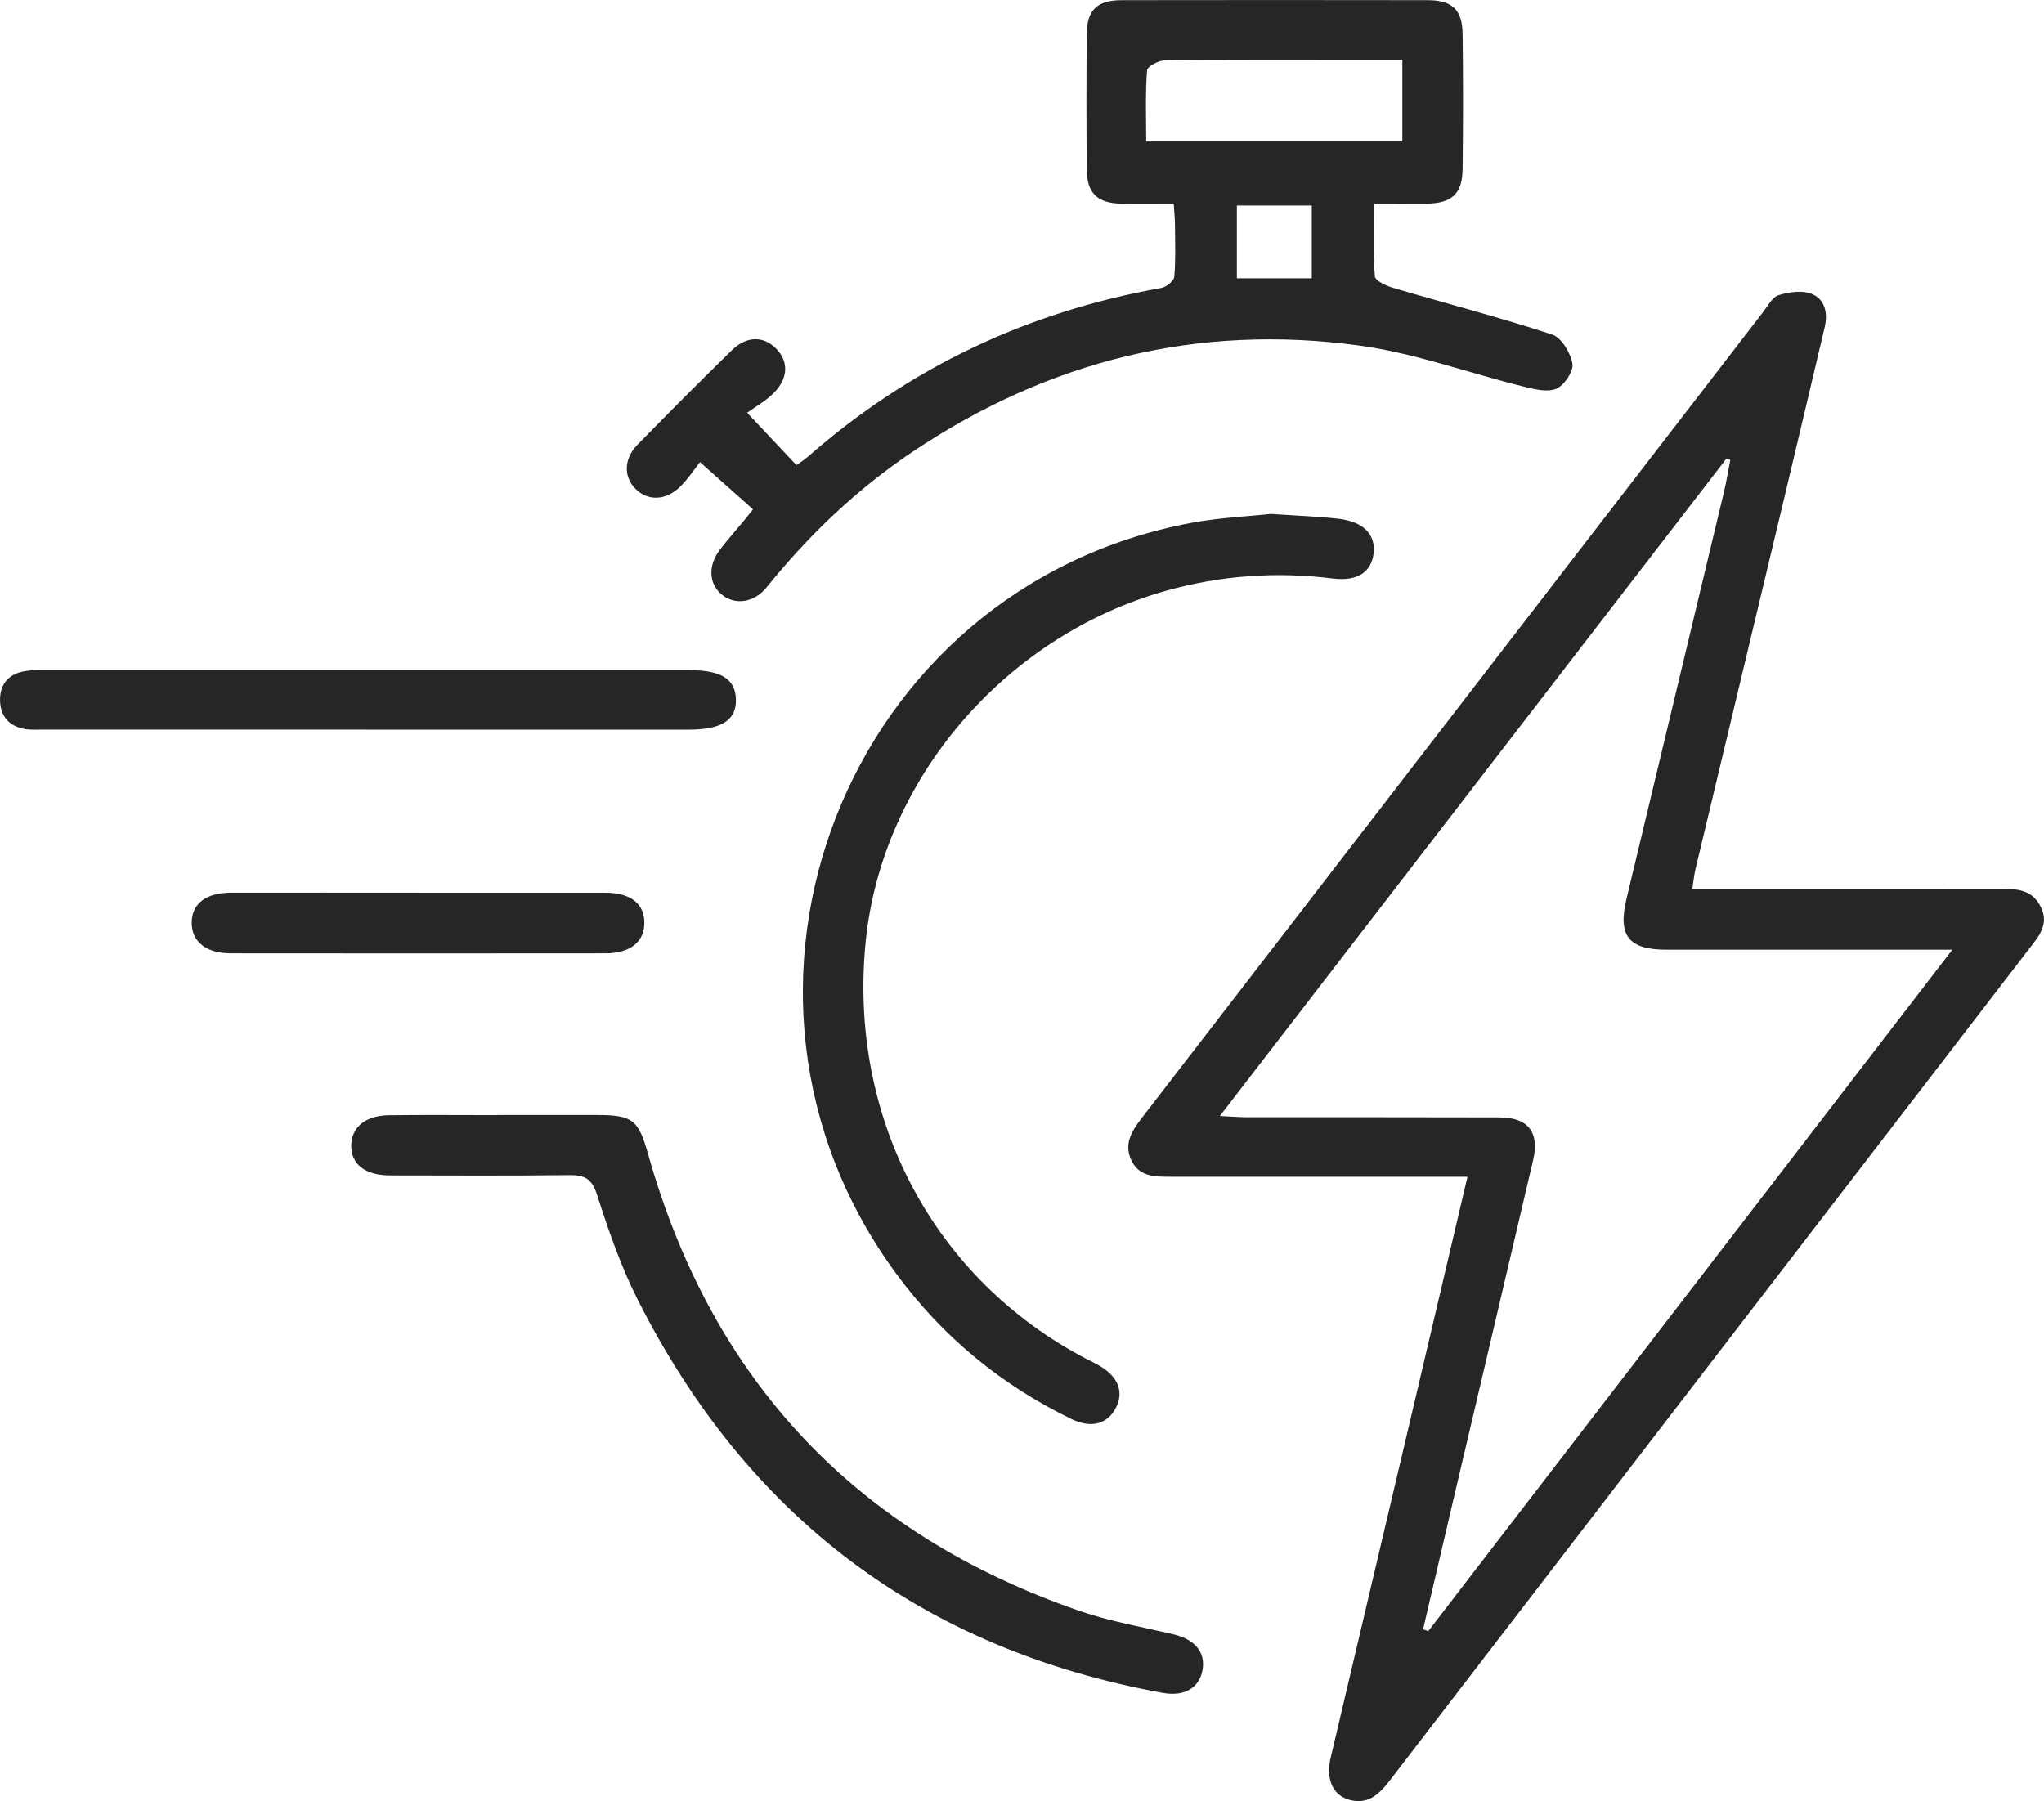 <svg width="160" height="141" viewBox="0 0 160 141" fill="none" xmlns="http://www.w3.org/2000/svg">
<g clip-path="url(#clip0_444_2412)">
<path d="M114.871 92.121C113.839 92.121 113.085 92.121 112.331 92.121C105.429 92.121 98.532 92.121 91.63 92.121C90.41 92.121 89.163 92.142 88.549 90.808C87.965 89.535 88.593 88.545 89.359 87.546C105.59 66.501 121.808 45.448 138.035 24.398C138.396 23.927 138.745 23.252 139.229 23.108C140.03 22.863 141.041 22.711 141.782 22.994C142.85 23.404 143.098 24.49 142.832 25.619C141.769 30.107 140.715 34.598 139.643 39.081C137.338 48.74 135.02 58.395 132.715 68.054C132.614 68.472 132.579 68.908 132.471 69.58C133.124 69.58 133.695 69.58 134.266 69.58C141.708 69.58 149.155 69.589 156.597 69.576C157.895 69.576 159.107 69.65 159.765 71.032C160.41 72.388 159.586 73.304 158.854 74.255C142.157 95.967 125.455 117.679 108.776 139.404C107.913 140.529 106.993 141.349 105.49 140.856C104.279 140.455 103.782 139.212 104.166 137.586C106.24 128.764 108.327 119.946 110.405 111.125C111.869 104.902 113.329 98.679 114.871 92.125V92.121ZM111.394 127.551L111.8 127.695C125.394 110.017 138.989 92.339 152.824 74.346H150.667C143.926 74.346 137.185 74.346 130.444 74.346C127.486 74.346 126.627 73.256 127.316 70.374C129.856 59.764 132.405 49.154 134.941 38.544C135.142 37.703 135.277 36.848 135.447 36.002C135.346 35.967 135.242 35.932 135.142 35.898C122 52.952 108.858 70.012 95.486 87.367C96.501 87.415 97.072 87.463 97.647 87.463C104.222 87.468 110.802 87.455 117.377 87.476C119.625 87.481 120.523 88.636 120.009 90.825C117.969 99.547 115.913 108.264 113.865 116.981C113.037 120.505 112.218 124.032 111.394 127.556V127.551Z" fill="#262626"/>
<path d="M58.941 39.87C57.66 38.728 56.41 37.616 54.793 36.177C54.401 36.669 53.9 37.446 53.264 38.078C52.139 39.194 50.749 39.238 49.782 38.305C48.806 37.358 48.806 35.941 49.9 34.816C52.331 32.326 54.789 29.862 57.277 27.429C58.44 26.291 59.76 26.287 60.749 27.285C61.734 28.275 61.725 29.596 60.575 30.756C59.935 31.402 59.102 31.86 58.484 32.313C60.026 33.953 61.172 35.165 62.344 36.412C62.675 36.172 62.954 36.007 63.194 35.797C71.181 28.768 80.436 24.407 90.898 22.545C91.294 22.475 91.891 21.995 91.922 21.664C92.039 20.317 91.983 18.947 91.974 17.587C91.974 17.111 91.917 16.636 91.878 15.947C90.462 15.947 89.12 15.965 87.778 15.943C85.904 15.912 85.081 15.127 85.068 13.27C85.037 9.733 85.037 6.197 85.068 2.664C85.085 0.789 85.878 0.017 87.778 0.013C95.769 -5.1707e-06 103.756 -5.1707e-06 111.747 0.013C113.664 0.013 114.466 0.754 114.488 2.643C114.536 6.179 114.532 9.716 114.488 13.248C114.466 15.188 113.634 15.921 111.625 15.947C110.336 15.96 109.046 15.947 107.556 15.947C107.556 17.971 107.481 19.811 107.621 21.629C107.647 21.974 108.501 22.375 109.037 22.532C113.19 23.757 117.386 24.843 121.495 26.191C122.227 26.43 122.946 27.625 123.085 28.476C123.185 29.077 122.431 30.189 121.808 30.438C121.068 30.735 120.026 30.455 119.163 30.237C114.915 29.182 110.736 27.643 106.427 27.054C93.76 25.318 82.065 28.236 71.438 35.366C67.068 38.296 63.312 41.889 60.009 45.98C58.998 47.231 57.455 47.397 56.431 46.49C55.46 45.626 55.429 44.214 56.392 42.979C56.993 42.208 57.643 41.475 58.266 40.721C58.471 40.476 58.662 40.223 58.946 39.87H58.941ZM109.769 4.688C108.118 4.688 106.658 4.688 105.203 4.688C100.527 4.688 95.856 4.666 91.185 4.727C90.693 4.731 89.808 5.207 89.787 5.516C89.651 7.339 89.721 9.179 89.721 11.076H109.773V4.692L109.769 4.688ZM96.819 21.786H102.684V16.091H96.819V21.786Z" fill="#262626"/>
<path d="M99.516 40.236C101.63 40.38 103.207 40.433 104.771 40.611C106.741 40.838 107.699 41.85 107.521 43.333C107.351 44.759 106.283 45.53 104.344 45.291C99.913 44.737 95.569 45.042 91.281 46.246C78.654 49.791 69.055 60.985 67.769 73.666C66.366 87.502 73.094 100.197 85.129 106.428C85.416 106.576 85.713 106.716 85.996 106.877C87.521 107.741 88.004 108.953 87.347 110.218C86.68 111.5 85.407 111.835 83.861 111.085C78.379 108.425 73.8 104.658 70.188 99.756C53.839 77.586 66.222 45.993 93.251 40.934C95.486 40.516 97.778 40.42 99.516 40.232V40.236Z" fill="#262626"/>
<path d="M38.928 87.289C41.538 87.289 44.144 87.284 46.754 87.289C49.538 87.293 49.978 87.681 50.723 90.324C55.739 108.116 67.007 120.042 84.444 126.091C86.841 126.924 89.373 127.36 91.852 127.944C93.525 128.336 94.379 129.339 94.131 130.735C93.887 132.113 92.745 132.841 91.015 132.527C72.192 129.104 58.51 118.765 49.904 101.719C48.593 99.115 47.625 96.316 46.736 93.533C46.331 92.269 45.765 91.981 44.566 91.994C39.895 92.051 35.22 92.02 30.545 92.016C28.584 92.016 27.464 91.135 27.494 89.657C27.521 88.24 28.61 87.328 30.453 87.306C33.277 87.271 36.105 87.298 38.932 87.298L38.928 87.289Z" fill="#262626"/>
<path d="M28.68 57.117C20.266 57.117 11.847 57.117 3.433 57.117C2.893 57.117 2.331 57.16 1.813 57.047C0.671 56.799 0.035 56.031 0.004 54.858C-0.026 53.685 0.558 52.865 1.704 52.59C2.327 52.442 2.998 52.464 3.647 52.464C20.423 52.46 37.203 52.46 53.978 52.464C56.462 52.464 57.564 53.166 57.608 54.749C57.651 56.371 56.492 57.117 53.935 57.121C45.521 57.121 37.102 57.121 28.688 57.121L28.68 57.117Z" fill="#262626"/>
<path d="M32.741 69.889C37.625 69.889 42.51 69.885 47.394 69.889C49.359 69.889 50.449 70.749 50.44 72.249C50.431 73.744 49.333 74.63 47.373 74.63C37.604 74.638 27.834 74.643 18.065 74.63C16.126 74.63 15.002 73.71 15.007 72.227C15.011 70.749 16.126 69.889 18.083 69.885C22.967 69.876 27.852 69.885 32.736 69.885L32.741 69.889Z" fill="#262626"/>
</g>
<defs>
<clipPath id="clip0_444_2412">
<rect width="160" height="141" fill="white"/>
</clipPath>
</defs>
</svg>
